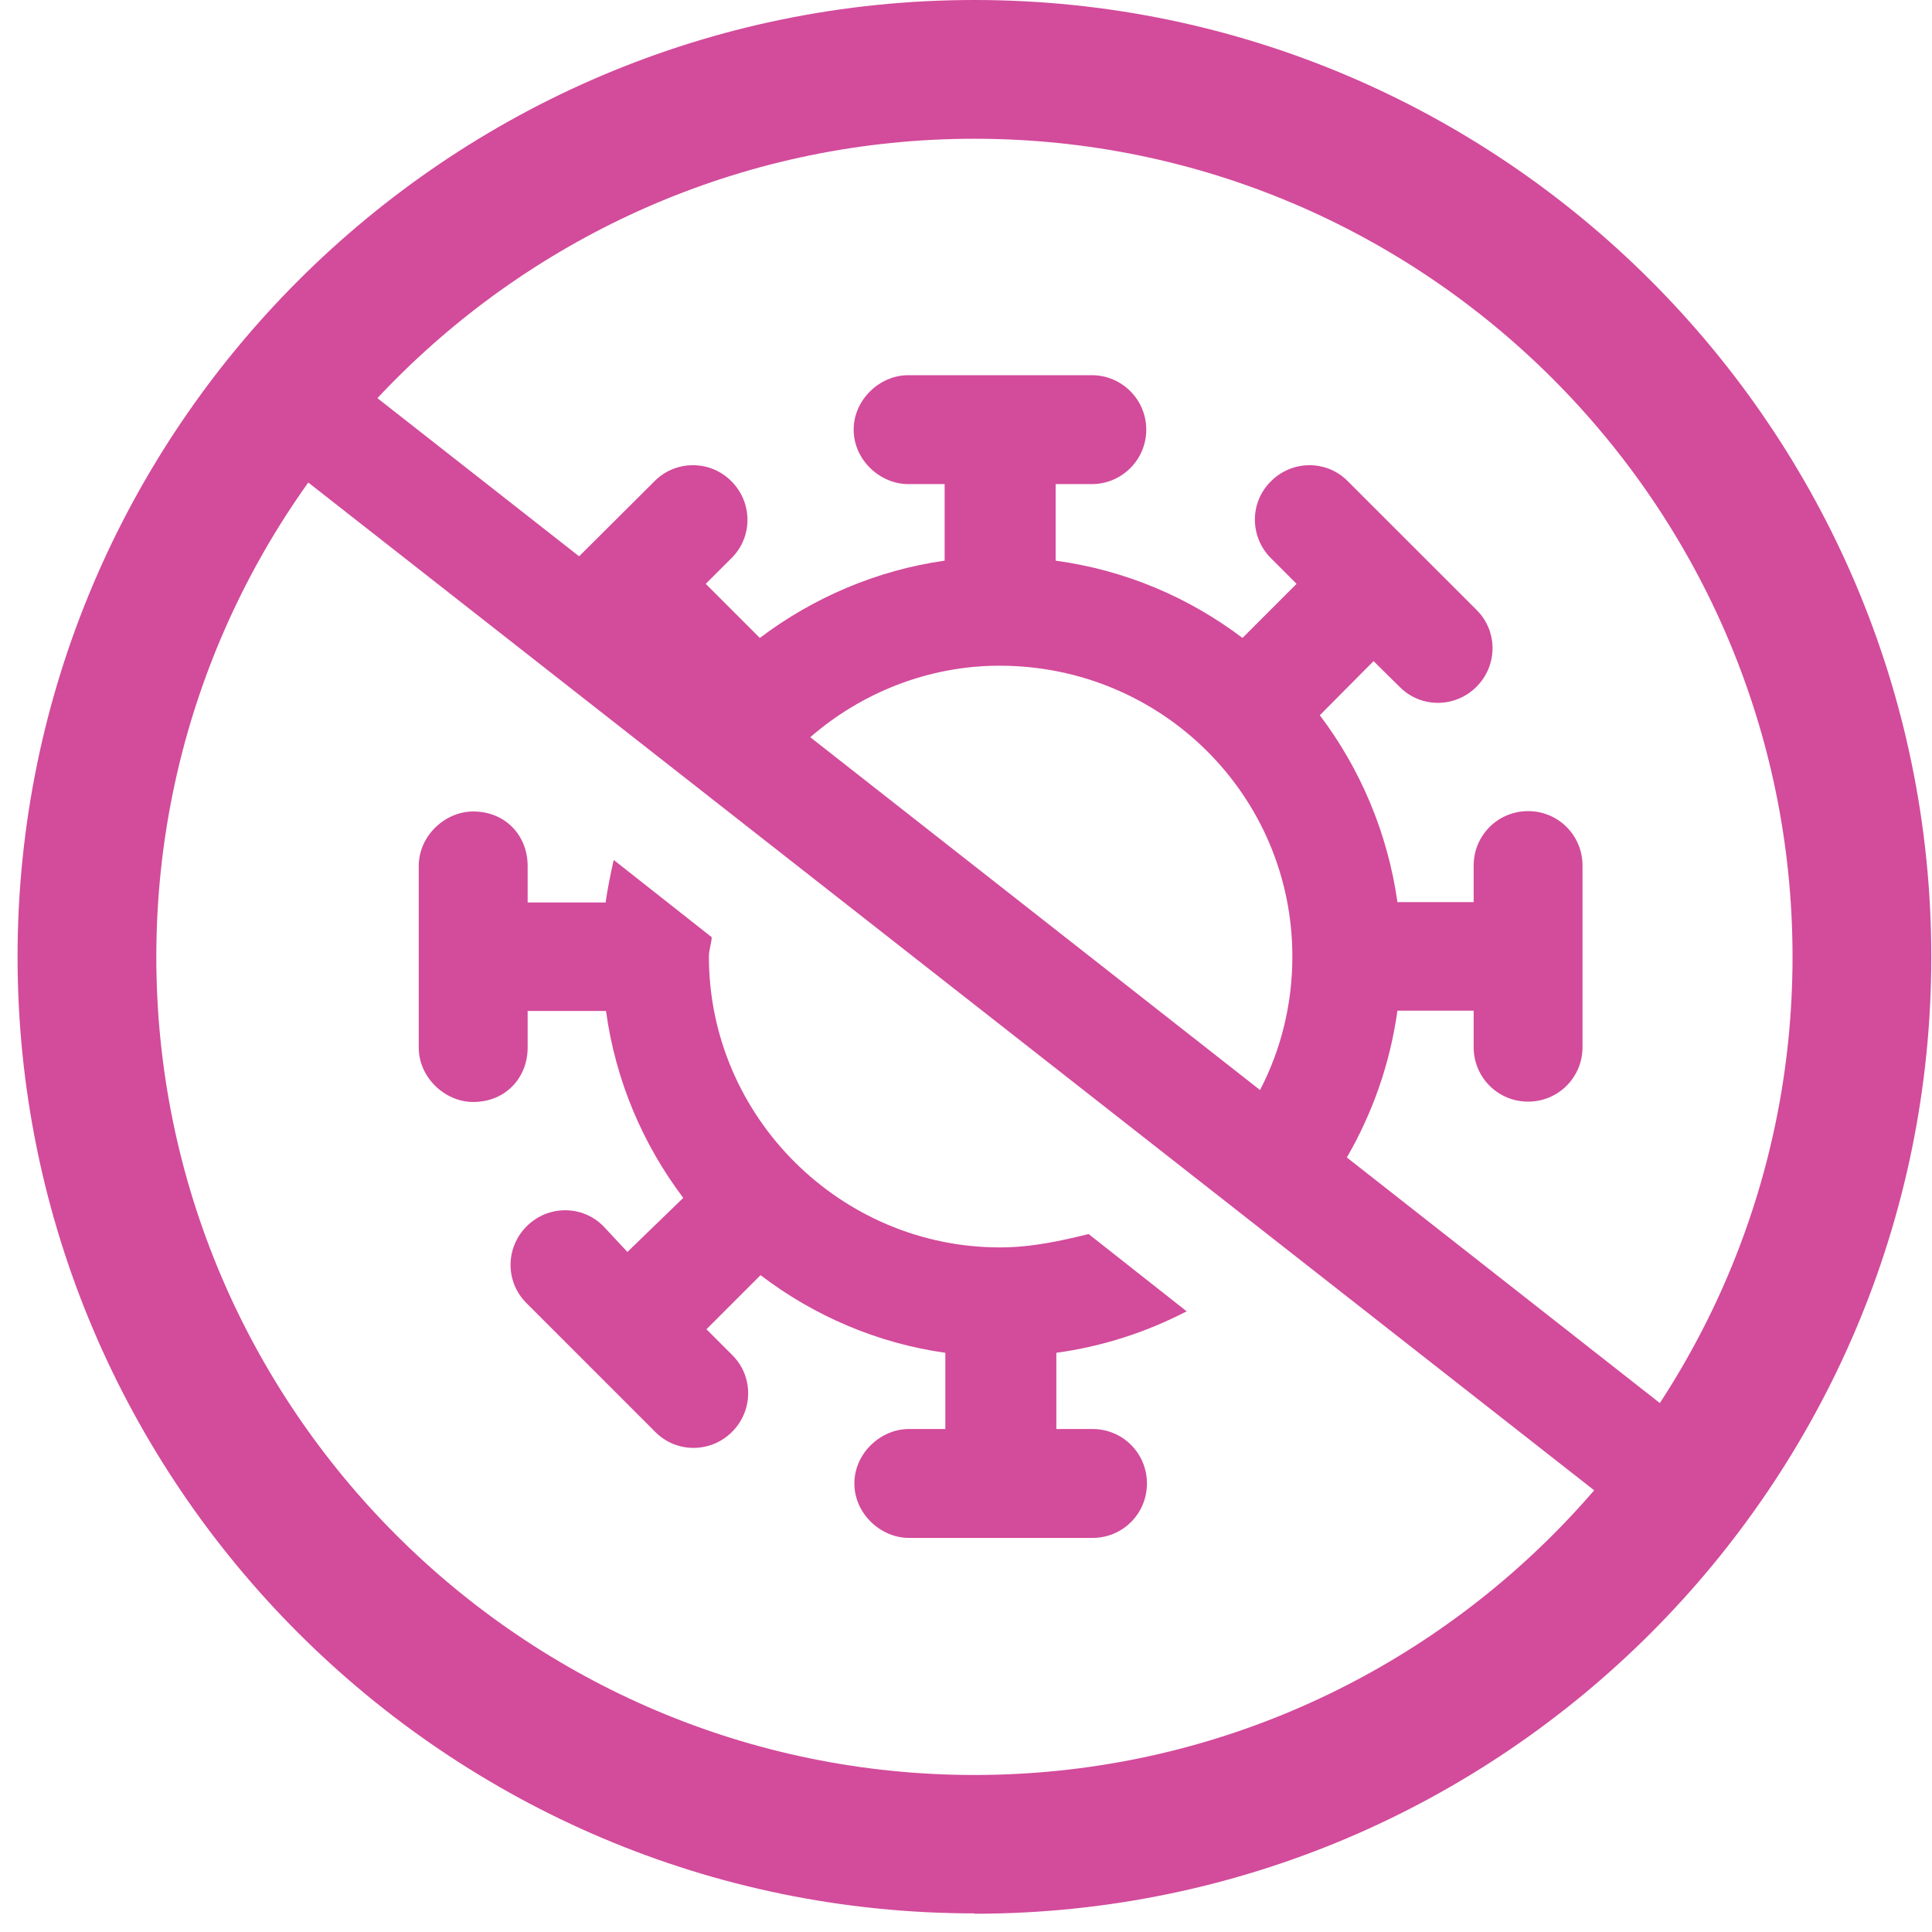 <svg width="55" height="55" viewBox="0 0 55 55" fill="none" xmlns="http://www.w3.org/2000/svg">
<path d="M17.241 25.681C17.302 25.271 17.381 24.881 17.471 24.481L20.262 26.681C20.252 26.861 20.181 27.041 20.181 27.231C20.181 31.801 23.942 35.511 28.462 35.511C29.381 35.511 30.212 35.321 30.991 35.131L33.782 37.331C32.642 37.921 31.392 38.331 30.072 38.511V40.681H31.102C31.962 40.681 32.651 41.371 32.651 42.231C32.651 43.091 31.962 43.781 31.102 43.781H25.872C25.072 43.781 24.322 43.091 24.322 42.231C24.322 41.371 25.072 40.681 25.872 40.681H26.912V38.511C24.982 38.241 23.172 37.461 21.651 36.301L20.111 37.841L20.841 38.571C21.451 39.171 21.451 40.151 20.841 40.761C20.232 41.371 19.252 41.371 18.651 40.761L14.992 37.101C14.382 36.501 14.382 35.521 14.992 34.911C15.601 34.301 16.581 34.301 17.181 34.911L17.861 35.641L19.451 34.101C18.302 32.581 17.521 30.761 17.252 28.781H15.021V29.821C15.021 30.681 14.392 31.371 13.472 31.371C12.671 31.371 11.921 30.681 11.921 29.821V24.651C11.921 23.791 12.671 23.101 13.472 23.101C14.392 23.101 15.021 23.791 15.021 24.651V25.691H17.252L17.241 25.681ZM23.072 20.991L35.871 31.031C36.462 29.891 36.791 28.601 36.791 27.231C36.791 22.661 33.081 18.951 28.451 18.951C26.431 18.951 24.521 19.721 23.061 20.991M16.482 15.841L18.631 13.701C19.232 13.091 20.221 13.091 20.822 13.701C21.431 14.311 21.431 15.291 20.822 15.891L20.091 16.621L21.631 18.161C23.151 17.011 24.971 16.231 26.892 15.961V13.781H25.852C25.052 13.781 24.302 13.091 24.302 12.231C24.302 11.371 25.052 10.681 25.852 10.681H31.081C31.942 10.681 32.632 11.381 32.632 12.231C32.632 13.081 31.942 13.781 31.081 13.781H30.052V15.961C32.041 16.231 33.852 17.011 35.371 18.161L36.911 16.621L36.181 15.891C35.572 15.281 35.572 14.301 36.181 13.701C36.791 13.091 37.772 13.091 38.371 13.701L42.032 17.361C42.642 17.961 42.642 18.941 42.032 19.551C41.422 20.161 40.441 20.161 39.842 19.551L39.102 18.821L37.572 20.361C38.721 21.881 39.502 23.701 39.782 25.681H41.952V24.641C41.952 23.781 42.642 23.091 43.502 23.091C44.361 23.091 45.051 23.781 45.051 24.641V29.811C45.051 30.671 44.361 31.361 43.502 31.361C42.642 31.361 41.952 30.671 41.952 29.811V28.771H39.782C39.572 30.281 39.072 31.691 38.342 32.951L48.602 41.001C49.272 41.531 49.401 42.511 48.871 43.181C48.342 43.851 47.361 43.981 46.691 43.451L8.412 13.451C7.742 12.921 7.622 11.951 8.152 11.271C8.682 10.601 9.652 10.481 10.332 11.011L16.491 15.841H16.482Z" fill="#D34B9B"/>
<path d="M27.74 54.47C12.72 54.47 0.5 42.25 0.5 27.24C0.5 12.23 12.72 0 27.74 0C42.76 0 54.98 12.22 54.98 27.24C54.98 42.26 42.76 54.48 27.74 54.48V54.47ZM27.74 3.95C14.9 3.95 4.45 14.4 4.45 27.24C4.45 40.08 14.9 50.53 27.74 50.53C40.58 50.53 51.03 40.08 51.03 27.24C51.03 14.4 40.58 3.95 27.74 3.95Z" fill="#D34B9B"/>
</svg>
